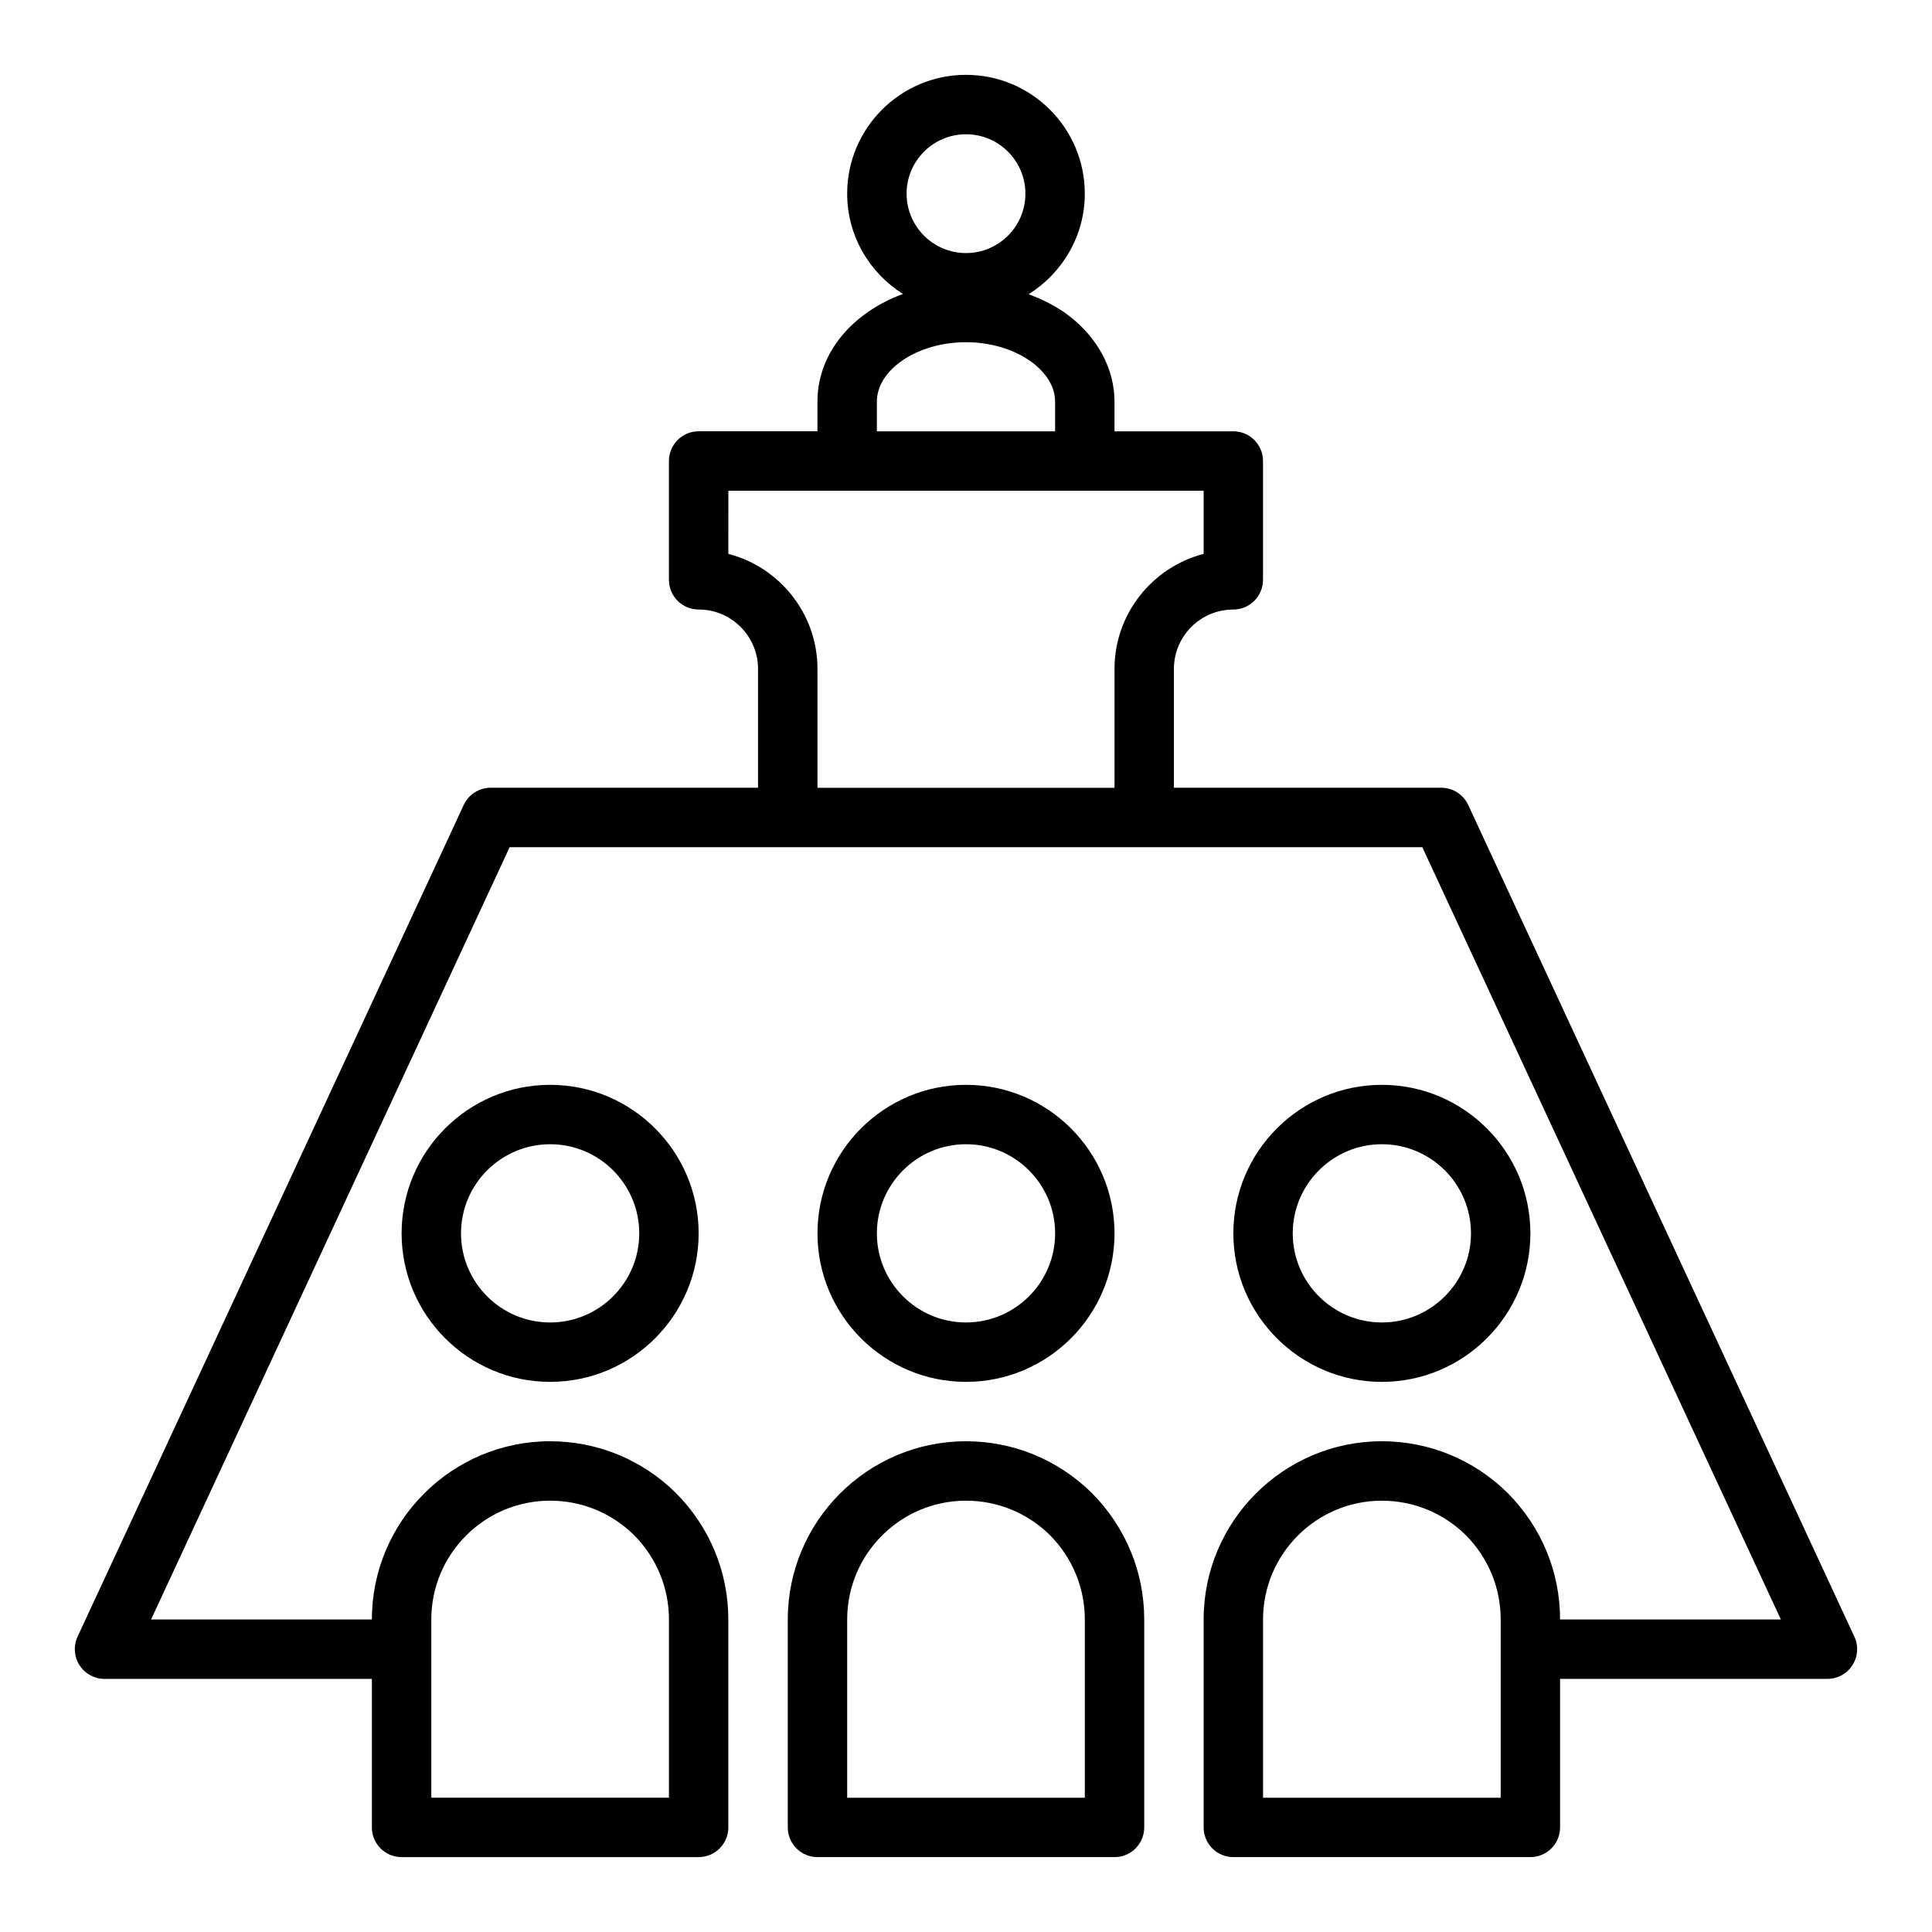 <?xml version="1.0" encoding="UTF-8"?>
<!-- Uploaded to: ICON Repo, www.iconrepo.com, Generator: ICON Repo Mixer Tools -->
<svg fill="#000000" width="800px" height="800px" version="1.1" viewBox="144 144 512 512" xmlns="http://www.w3.org/2000/svg">
 <g>
  <path d="m635.43 577.74-102.34-220.42c-1.293-2.777-4.078-4.559-7.144-4.559h-70.848v-31.488c0-8.684 7.062-15.742 15.742-15.742 4.348 0 7.871-3.523 7.871-7.871v-31.488c0-4.348-3.523-7.871-7.871-7.871h-31.488v-7.871c0-8.707-4.516-17.086-12.383-22.988-3.082-2.309-6.629-4.074-10.383-5.469 8.91-5.57 14.898-15.395 14.898-26.652 0-17.363-14.125-31.488-31.488-31.488s-31.488 14.125-31.488 31.488c0 11.211 5.934 21.008 14.785 26.586-13.465 4.953-22.66 15.688-22.66 28.52v7.871h-31.488c-4.348 0-7.871 3.523-7.871 7.871v31.488c0 4.348 3.523 7.871 7.871 7.871 8.684 0 15.742 7.062 15.742 15.742v31.488h-70.848c-3.062 0-5.852 1.781-7.141 4.559l-102.34 220.42c-1.129 2.441-0.941 5.285 0.508 7.551 1.445 2.269 3.949 3.637 6.637 3.637h70.848v39.359c0 4.352 3.523 7.871 7.871 7.871h78.719c4.348 0 7.871-3.519 7.871-7.871v-55.102c0-12.562-4.891-24.422-13.828-33.465-8.973-8.879-20.836-13.77-33.402-13.77-26.047 0-47.23 21.188-47.23 47.23l-58.516 0.004 95.027-204.67h241.86l95.027 204.67h-58.516c0-12.562-4.891-24.422-13.828-33.465-8.977-8.879-20.836-13.77-33.402-13.77-26.047 0-47.23 21.188-47.23 47.23v55.102c0 4.352 3.523 7.871 7.871 7.871h78.719c4.348 0 7.871-3.519 7.871-7.871v-39.359h70.848c2.688 0 5.188-1.367 6.633-3.637 1.453-2.262 1.641-5.106 0.512-7.543zm-377.13-4.559c0-17.367 14.125-31.488 31.488-31.488 8.391 0 16.324 3.273 22.27 9.156 5.945 6.012 9.219 13.945 9.219 22.332v47.23h-62.977zm141.7-393.6c8.684 0 15.742 7.062 15.742 15.742 0 8.684-7.062 15.742-15.742 15.742-8.684 0-15.742-7.062-15.742-15.742-0.004-8.68 7.059-15.742 15.742-15.742zm-23.617 70.848c0-8.531 10.816-15.742 23.617-15.742 6.606 0 12.992 1.953 17.527 5.356 2.273 1.699 6.086 5.316 6.086 10.387v7.871h-47.23zm-15.746 102.34v-31.488c0-14.645-10.051-26.988-23.617-30.492l0.004-16.738h125.95v16.738c-13.566 3.508-23.617 15.848-23.617 30.492v31.488zm181.06 267.65h-62.977v-47.23c0-17.367 14.125-31.488 31.488-31.488 8.391 0 16.324 3.273 22.27 9.156 5.945 6.012 9.219 13.945 9.219 22.332z"/>
  <path d="m400 525.95c-26.047 0-47.23 21.188-47.23 47.23v55.102c0 4.352 3.523 7.871 7.871 7.871h78.719c4.348 0 7.871-3.519 7.871-7.871v-55.102c0-12.562-4.891-24.422-13.828-33.465-8.977-8.875-20.84-13.766-33.402-13.766zm31.488 94.465h-62.977v-47.23c0-17.367 14.125-31.488 31.488-31.488 8.391 0 16.324 3.273 22.27 9.156 5.941 6.012 9.219 13.945 9.219 22.332z"/>
  <path d="m400 510.21c21.703 0 39.359-17.66 39.359-39.359 0-21.703-17.66-39.359-39.359-39.359-21.703 0-39.359 17.66-39.359 39.359-0.004 21.699 17.656 39.359 39.359 39.359zm0-62.977c13.023 0 23.617 10.594 23.617 23.617 0 13.023-10.594 23.617-23.617 23.617s-23.617-10.594-23.617-23.617c0-13.023 10.594-23.617 23.617-23.617z"/>
  <path d="m250.43 470.85c0 21.703 17.66 39.359 39.359 39.359 21.703 0 39.359-17.66 39.359-39.359 0-21.703-17.66-39.359-39.359-39.359-21.699 0-39.359 17.656-39.359 39.359zm62.977 0c0 13.023-10.594 23.617-23.617 23.617-13.023 0-23.617-10.594-23.617-23.617 0-13.023 10.594-23.617 23.617-23.617 13.023 0 23.617 10.594 23.617 23.617z"/>
  <path d="m510.21 510.21c21.703 0 39.359-17.66 39.359-39.359 0-21.703-17.66-39.359-39.359-39.359-21.703 0-39.359 17.66-39.359 39.359 0 21.699 17.656 39.359 39.359 39.359zm0-62.977c13.023 0 23.617 10.594 23.617 23.617 0 13.023-10.594 23.617-23.617 23.617-13.023 0-23.617-10.594-23.617-23.617 0-13.023 10.594-23.617 23.617-23.617z"/>
 </g>
</svg>